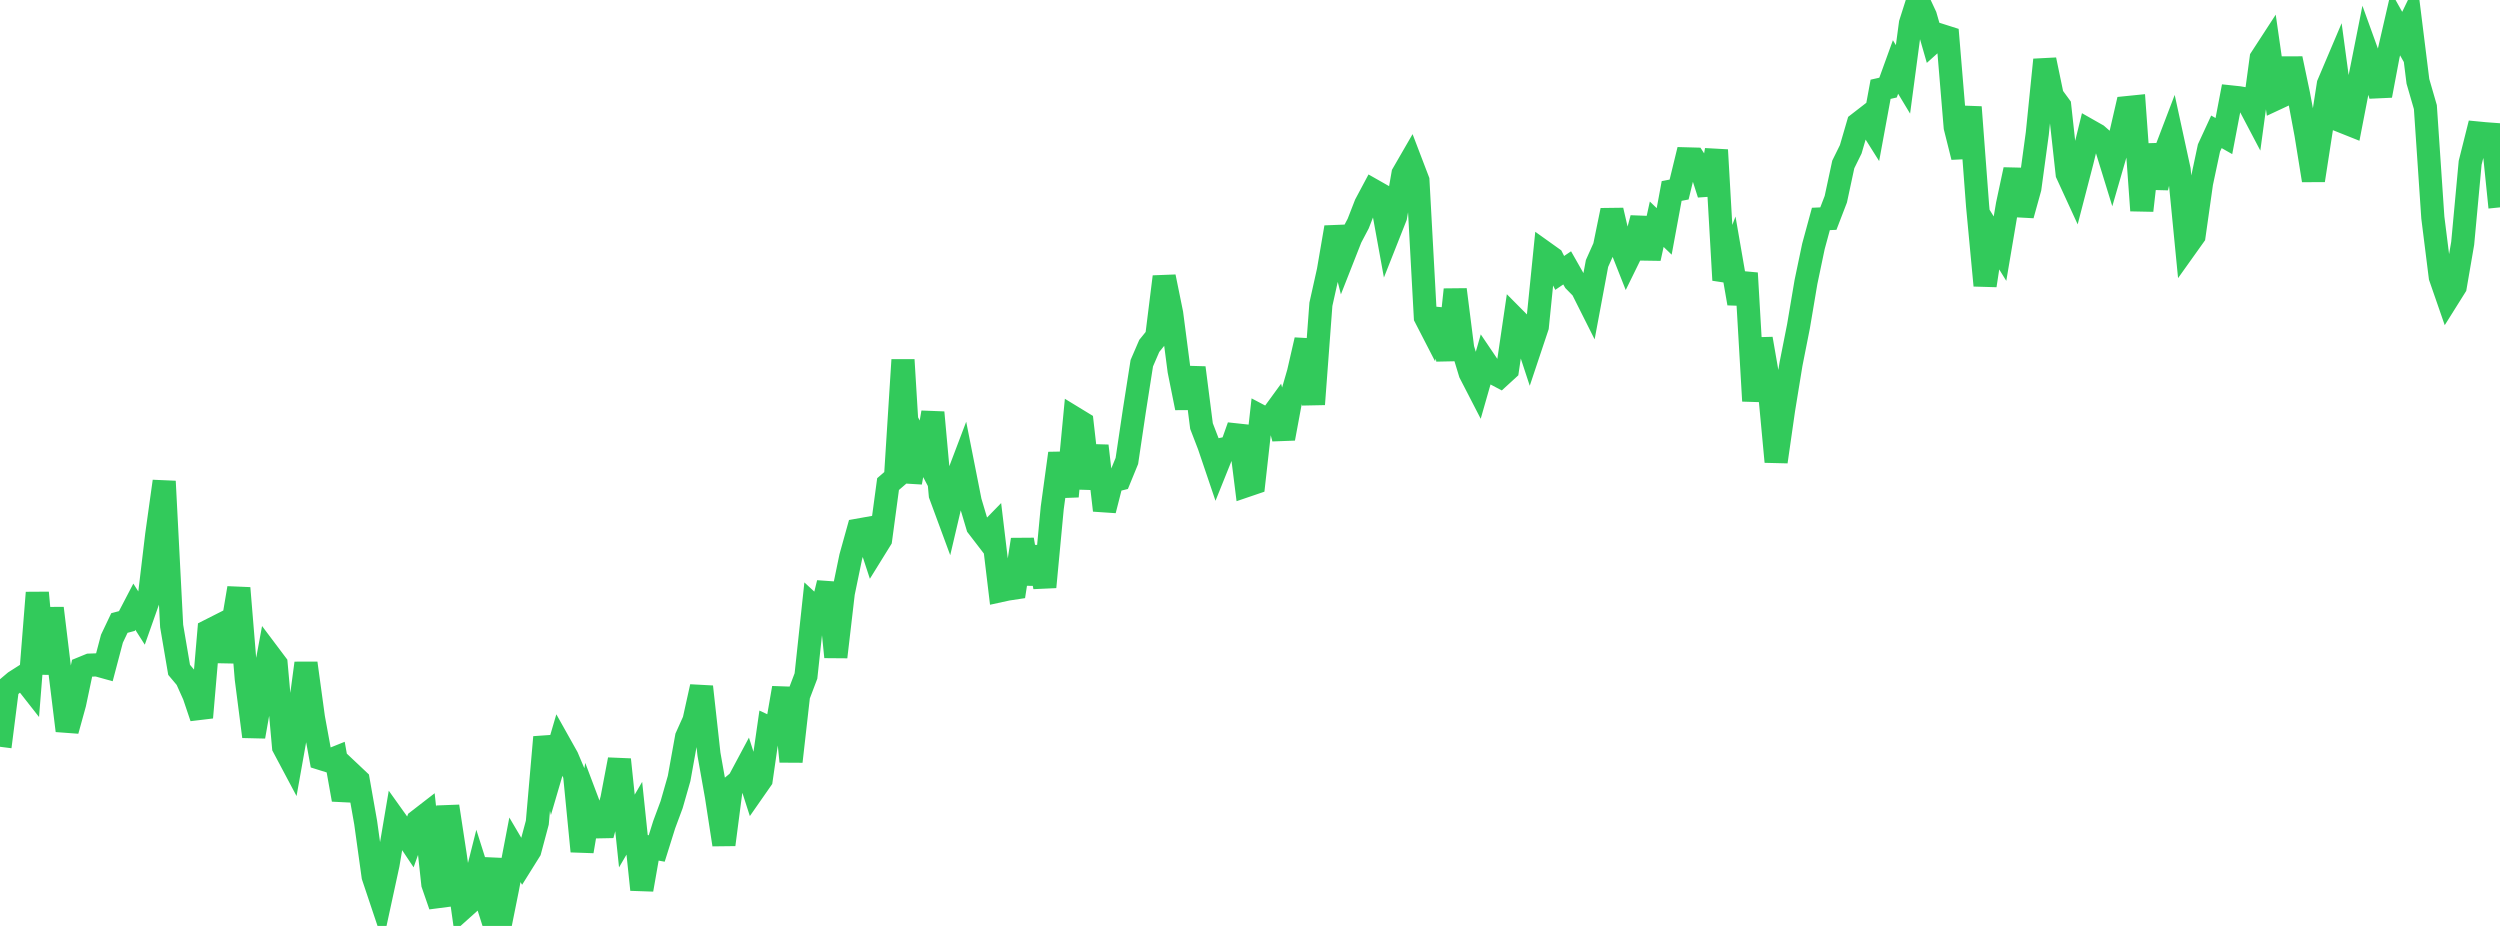<?xml version="1.0" standalone="no"?>
<!DOCTYPE svg PUBLIC "-//W3C//DTD SVG 1.1//EN" "http://www.w3.org/Graphics/SVG/1.1/DTD/svg11.dtd">

<svg width="135" height="50" viewBox="0 0 135 50" preserveAspectRatio="none" 
  xmlns="http://www.w3.org/2000/svg"
  xmlns:xlink="http://www.w3.org/1999/xlink">


<polyline points="0.0, 40.326 0.403, 37.156 0.806, 36.816 1.209, 36.559 1.612, 37.073 2.015, 32.006 2.418, 36.377 2.821, 32.846 3.224, 36.175 3.627, 39.456 4.03, 37.997 4.433, 36.083 4.836, 35.918 5.239, 35.903 5.642, 36.015 6.045, 34.489 6.448, 33.642 6.851, 33.535 7.254, 32.763 7.657, 33.396 8.06, 32.257 8.463, 28.877 8.866, 25.992 9.269, 33.803 9.672, 36.171 10.075, 36.651 10.478, 37.548 10.881, 38.744 11.284, 34.06 11.687, 33.856 12.09, 35.674 12.493, 34.145 12.896, 31.756 13.299, 36.65 13.701, 39.774 14.104, 37.501 14.507, 35.319 14.91, 35.855 15.313, 40.338 15.716, 41.096 16.119, 38.835 16.522, 35.811 16.925, 38.757 17.328, 40.959 17.731, 41.085 18.134, 40.923 18.537, 43.18 18.94, 41.755 19.343, 42.135 19.746, 44.421 20.149, 47.323 20.552, 48.527 20.955, 46.668 21.358, 44.285 21.761, 44.85 22.164, 45.454 22.567, 44.325 22.97, 44.013 23.373, 47.738 23.776, 48.903 24.179, 43.542 24.582, 46.187 24.985, 49.058 25.388, 48.697 25.791, 47.095 26.194, 48.367 26.597, 46.4 27.0, 50.0 27.403, 47.992 27.806, 45.89 28.209, 46.574 28.612, 45.929 29.015, 44.422 29.418, 39.807 29.821, 41.548 30.224, 40.174 30.627, 40.893 31.03, 41.849 31.433, 45.97 31.836, 43.581 32.239, 44.649 32.642, 44.641 33.045, 43.135 33.448, 41.016 33.851, 44.875 34.254, 44.185 34.657, 48.04 35.06, 45.744 35.463, 45.818 35.866, 44.532 36.269, 43.447 36.672, 42.038 37.075, 39.802 37.478, 38.904 37.881, 37.084 38.284, 40.726 38.687, 42.996 39.09, 45.609 39.493, 42.515 39.896, 42.18 40.299, 41.426 40.701, 42.676 41.104, 42.098 41.507, 39.293 41.91, 39.481 42.313, 37.149 42.716, 41.12 43.119, 37.565 43.522, 36.503 43.925, 32.754 44.328, 33.127 44.731, 31.479 45.134, 35.477 45.537, 32.022 45.94, 30.073 46.343, 28.626 46.746, 28.554 47.149, 29.783 47.552, 29.132 47.955, 26.141 48.358, 25.793 48.761, 19.432 49.164, 26.052 49.567, 23.868 49.97, 24.639 50.373, 22.272 50.776, 26.722 51.179, 27.814 51.582, 26.097 51.985, 25.035 52.388, 27.073 52.791, 28.425 53.194, 28.95 53.597, 28.537 54.0, 31.899 54.403, 31.811 54.806, 31.75 55.209, 29.139 55.612, 31.521 56.015, 29.545 56.418, 31.7 56.821, 27.427 57.224, 24.481 57.627, 26.803 58.03, 22.588 58.433, 22.834 58.836, 26.37 59.239, 24.077 59.642, 27.558 60.045, 25.976 60.448, 25.875 60.851, 24.892 61.254, 22.184 61.657, 19.613 62.06, 18.68 62.463, 18.181 62.866, 14.945 63.269, 16.926 63.672, 20.019 64.075, 22.027 64.478, 19.858 64.881, 23.008 65.284, 24.054 65.687, 25.243 66.09, 24.24 66.493, 24.153 66.896, 23.016 67.299, 26.225 67.701, 26.088 68.104, 22.491 68.507, 22.703 68.91, 22.15 69.313, 23.679 69.716, 21.508 70.119, 20.113 70.522, 18.358 70.925, 21.829 71.328, 16.432 71.731, 14.626 72.134, 12.276 72.537, 13.862 72.94, 12.837 73.343, 12.073 73.746, 11.037 74.149, 10.281 74.552, 10.51 74.955, 12.724 75.358, 11.705 75.761, 9.39 76.164, 8.692 76.567, 9.746 76.97, 17.128 77.373, 17.91 77.776, 16.73 78.179, 19.437 78.582, 15.639 78.985, 18.817 79.388, 20.145 79.791, 20.926 80.194, 19.516 80.597, 20.112 81.0, 20.325 81.403, 19.956 81.806, 17.214 82.209, 17.62 82.612, 18.846 83.015, 17.64 83.418, 13.651 83.821, 13.939 84.224, 14.737 84.627, 14.465 85.03, 15.174 85.433, 15.585 85.836, 16.387 86.239, 14.227 86.642, 13.326 87.045, 11.358 87.448, 13.096 87.851, 14.116 88.254, 13.294 88.657, 11.782 89.06, 13.955 89.463, 12.108 89.866, 12.496 90.269, 10.313 90.672, 10.235 91.075, 8.579 91.478, 8.59 91.881, 9.215 92.284, 10.478 92.687, 8.099 93.09, 15.125 93.493, 14.057 93.896, 16.384 94.299, 14.749 94.701, 21.651 95.104, 18.294 95.507, 20.62 95.91, 24.934 96.313, 22.124 96.716, 19.653 97.119, 17.617 97.522, 15.229 97.925, 13.305 98.328, 11.823 98.731, 11.805 99.134, 10.757 99.537, 8.88 99.94, 8.062 100.343, 6.681 100.746, 6.369 101.149, 7.009 101.552, 4.821 101.955, 4.73 102.358, 3.617 102.761, 4.286 103.164, 1.267 103.567, 0.0 103.97, 0.862 104.373, 2.263 104.776, 1.9 105.179, 2.028 105.582, 6.87 105.985, 8.481 106.388, 5.785 106.791, 11.132 107.194, 15.416 107.597, 12.774 108.0, 13.427 108.403, 11.048 108.806, 9.161 109.209, 11.619 109.612, 10.166 110.015, 7.203 110.418, 3.229 110.821, 5.171 111.224, 5.721 111.627, 9.385 112.03, 10.262 112.433, 8.709 112.836, 7.064 113.239, 7.293 113.642, 7.647 114.045, 8.955 114.448, 7.562 114.851, 5.812 115.254, 5.771 115.657, 11.369 116.06, 7.82 116.463, 10.141 116.866, 8.369 117.269, 7.312 117.672, 9.168 118.075, 13.297 118.478, 12.732 118.881, 9.889 119.284, 7.991 119.687, 7.119 120.09, 7.348 120.493, 5.236 120.896, 5.279 121.299, 5.348 121.701, 6.112 122.104, 3.146 122.507, 2.526 122.91, 5.328 123.313, 5.14 123.716, 3.168 124.119, 5.087 124.522, 7.245 124.925, 9.739 125.328, 7.134 125.731, 4.545 126.134, 3.595 126.537, 6.58 126.94, 6.741 127.343, 4.661 127.746, 2.634 128.149, 3.749 128.552, 5.161 128.955, 3.023 129.358, 1.273 129.761, 1.991 130.164, 1.156 130.567, 4.391 130.97, 5.784 131.373, 11.748 131.776, 14.961 132.179, 16.123 132.582, 15.48 132.985, 13.14 133.388, 8.792 133.791, 7.183 134.194, 7.222 134.597, 7.252 135.0, 11.198" fill="none" stroke="#32ca5b" stroke-width="1.25"/>

</svg>